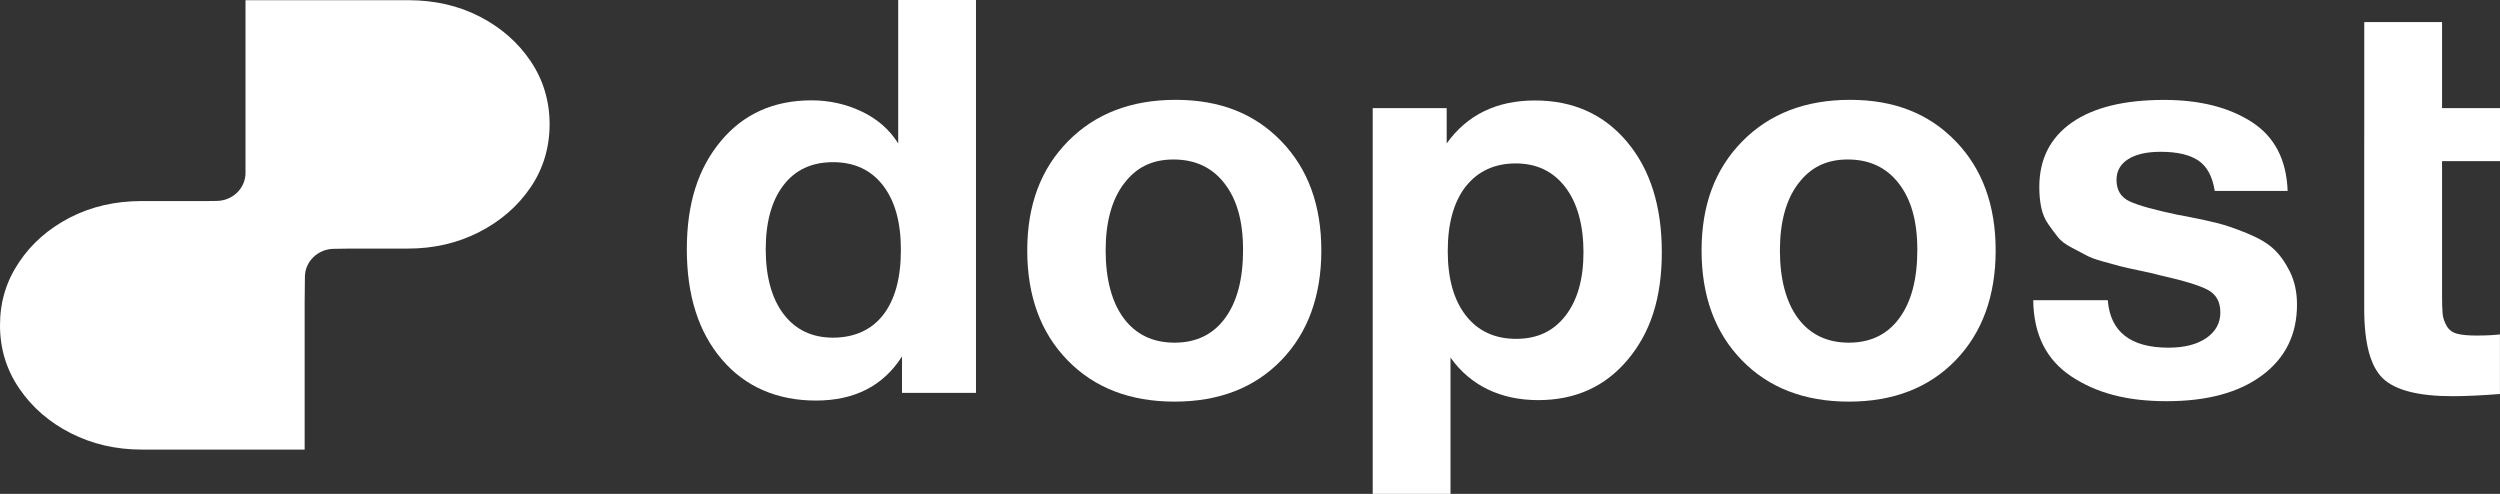 <?xml version="1.0" encoding="UTF-8"?>
<svg id="Layer_2" data-name="Layer 2" xmlns="http://www.w3.org/2000/svg" viewBox="0 0 399.88 78.99">
  <rect x="0" y="0" width="399.88" height="78.99" fill="#333333" stroke="none"/>
  <defs>
    <style>
      .cls-1 {
        fill: #fff;
        stroke-width: 0px;
      }
    </style>
  </defs>
  <g id="Layer_1-2" data-name="Layer 1">
    <g>
      <path class="cls-1" d="M48.73,48.27v23.64h-26.09c-4.1,0-7.88-.88-11.32-2.62-3.44-1.75-6.19-4.14-8.23-7.14-2.06-3-3.09-6.38-3.09-10.13s1.01-7.04,3.03-10.05c2.01-3.01,4.71-5.38,8.13-7.16,3.4-1.75,7.23-2.65,11.48-2.65h10.55s1.41-.02,1.41-.02c2.3,0,4.22-1.59,4.6-3.71.05-.25.07-.51.07-.78V.03h26.01c4.26,0,8.07.88,11.49,2.64,3.41,1.77,6.12,4.15,8.13,7.15s3.01,6.36,3.01,10.05-1.01,7.14-3.07,10.14c-2.05,3.01-4.8,5.37-8.23,7.13-3.46,1.75-7.22,2.62-11.33,2.62h-9.15s-2.68.04-2.68.04c-2.58,0-4.68,2.01-4.68,4.49"/>
      <g>
        <path class="cls-1" d="M144.28,62.84v-5.83c-3,4.71-7.59,7.06-13.77,7.06s-11.31-2.19-15.05-6.58c-3.74-4.38-5.6-10.25-5.6-17.61s1.81-12.94,5.43-17.3c3.62-4.35,8.46-6.53,14.52-6.53,2.82,0,5.49.59,7.99,1.77s4.46,2.88,5.87,5.12V0h12.44v62.84h-11.83ZM141.23,29.65c-1.91-2.47-4.58-3.71-7.99-3.71s-6.06,1.24-7.94,3.71c-1.88,2.47-2.82,5.88-2.82,10.24s.96,7.87,2.87,10.37c1.91,2.5,4.55,3.75,7.9,3.75s6.15-1.22,8.03-3.66,2.82-5.9,2.82-10.37-.96-7.85-2.87-10.33Z"/>
        <path class="cls-1" d="M204.95,22.59c4.27,4.41,6.4,10.24,6.4,17.47s-2.13,13.15-6.4,17.56-9.96,6.62-17.08,6.62-12.83-2.21-17.12-6.62-6.44-10.27-6.44-17.56,2.18-13.06,6.53-17.47c4.35-4.41,10.09-6.62,17.21-6.62s12.63,2.21,16.9,6.62ZM179.76,29.39c-1.94,2.59-2.91,6.15-2.91,10.68s.97,8.27,2.91,10.86c1.94,2.59,4.65,3.88,8.12,3.88s6.16-1.31,8.08-3.93,2.87-6.25,2.87-10.9-.99-8.08-2.96-10.63c-1.97-2.56-4.69-3.84-8.16-3.84s-6,1.29-7.94,3.88Z"/>
        <path class="cls-1" d="M231.39,22.95c3.29-4.59,8-6.88,14.12-6.88s11.03,2.21,14.74,6.62c3.71,4.41,5.56,10.3,5.56,17.65s-1.81,12.84-5.43,17.17c-3.62,4.33-8.4,6.49-14.34,6.49s-10.8-2.27-14.03-6.8v21.8h-12.44V17.3h11.83v5.65ZM234.44,29.83c-1.91,2.47-2.87,5.91-2.87,10.33s.97,7.85,2.91,10.33c1.94,2.47,4.62,3.71,8.03,3.71s5.99-1.24,7.9-3.71c1.91-2.47,2.87-5.85,2.87-10.15s-.97-7.88-2.91-10.41-4.59-3.79-7.94-3.79-6.07,1.24-7.99,3.71Z"/>
        <path class="cls-1" d="M312.81,22.59c4.27,4.41,6.4,10.24,6.4,17.47s-2.13,13.15-6.4,17.56-9.96,6.62-17.08,6.62-12.83-2.21-17.12-6.62-6.44-10.27-6.44-17.56,2.18-13.06,6.53-17.47c4.35-4.41,10.09-6.62,17.21-6.62s12.63,2.21,16.9,6.62ZM287.61,29.39c-1.94,2.59-2.91,6.15-2.91,10.68s.97,8.27,2.91,10.86c1.94,2.59,4.65,3.88,8.12,3.88s6.16-1.31,8.08-3.93,2.87-6.25,2.87-10.9-.99-8.08-2.96-10.63c-1.97-2.56-4.69-3.84-8.16-3.84s-6,1.29-7.94,3.88Z"/>
        <path class="cls-1" d="M354.25,30.54c-.35-2.29-1.22-3.91-2.6-4.85s-3.4-1.41-6.05-1.41c-2.24,0-3.97.4-5.21,1.19-1.24.79-1.85,1.9-1.85,3.31,0,1.65.71,2.79,2.12,3.44s3.94,1.35,7.59,2.12c.65.12,1.12.21,1.41.26,2.12.41,3.81.78,5.08,1.1,1.26.32,2.81.85,4.63,1.59,1.82.74,3.24,1.56,4.24,2.47,1,.91,1.88,2.13,2.65,3.66.76,1.53,1.15,3.29,1.15,5.3,0,4.77-1.85,8.53-5.56,11.3s-8.8,4.15-15.27,4.15-11.27-1.32-15.27-3.97c-4-2.65-6.03-6.71-6.09-12.18h11.92c.41,5.06,3.65,7.59,9.71,7.59,2.53,0,4.55-.51,6.05-1.54,1.5-1.03,2.25-2.4,2.25-4.1s-.68-2.91-2.03-3.62-3.85-1.47-7.5-2.29c-.29-.06-.53-.12-.71-.18-.41-.12-1.32-.32-2.74-.62s-2.4-.51-2.96-.66-1.47-.4-2.74-.75c-1.27-.35-2.19-.69-2.78-1.02-.59-.32-1.37-.74-2.34-1.24s-1.69-1.04-2.16-1.63c-.47-.59-.99-1.28-1.54-2.07-.56-.79-.94-1.69-1.15-2.69s-.31-2.09-.31-3.27c0-4.47,1.74-7.91,5.21-10.33s8.38-3.62,14.74-3.62c5.71,0,10.38,1.18,14.03,3.53,3.65,2.35,5.56,6.03,5.74,11.03h-11.65Z"/>
        <path class="cls-1" d="M378.17,17.3V3.53h12.44v13.77h9.27v8.47h-9.27v21.45c0,1.35.03,2.34.09,2.96.06.62.26,1.25.62,1.9.35.65.9,1.07,1.63,1.28.74.21,1.78.31,3.13.31,1.53,0,2.79-.06,3.79-.18v9.53c-3.06.24-5.59.35-7.59.35-5.47,0-9.19-.96-11.16-2.87s-2.96-5.6-2.96-11.08v-23.65"/>
      </g>
    </g>
  </g>
</svg>